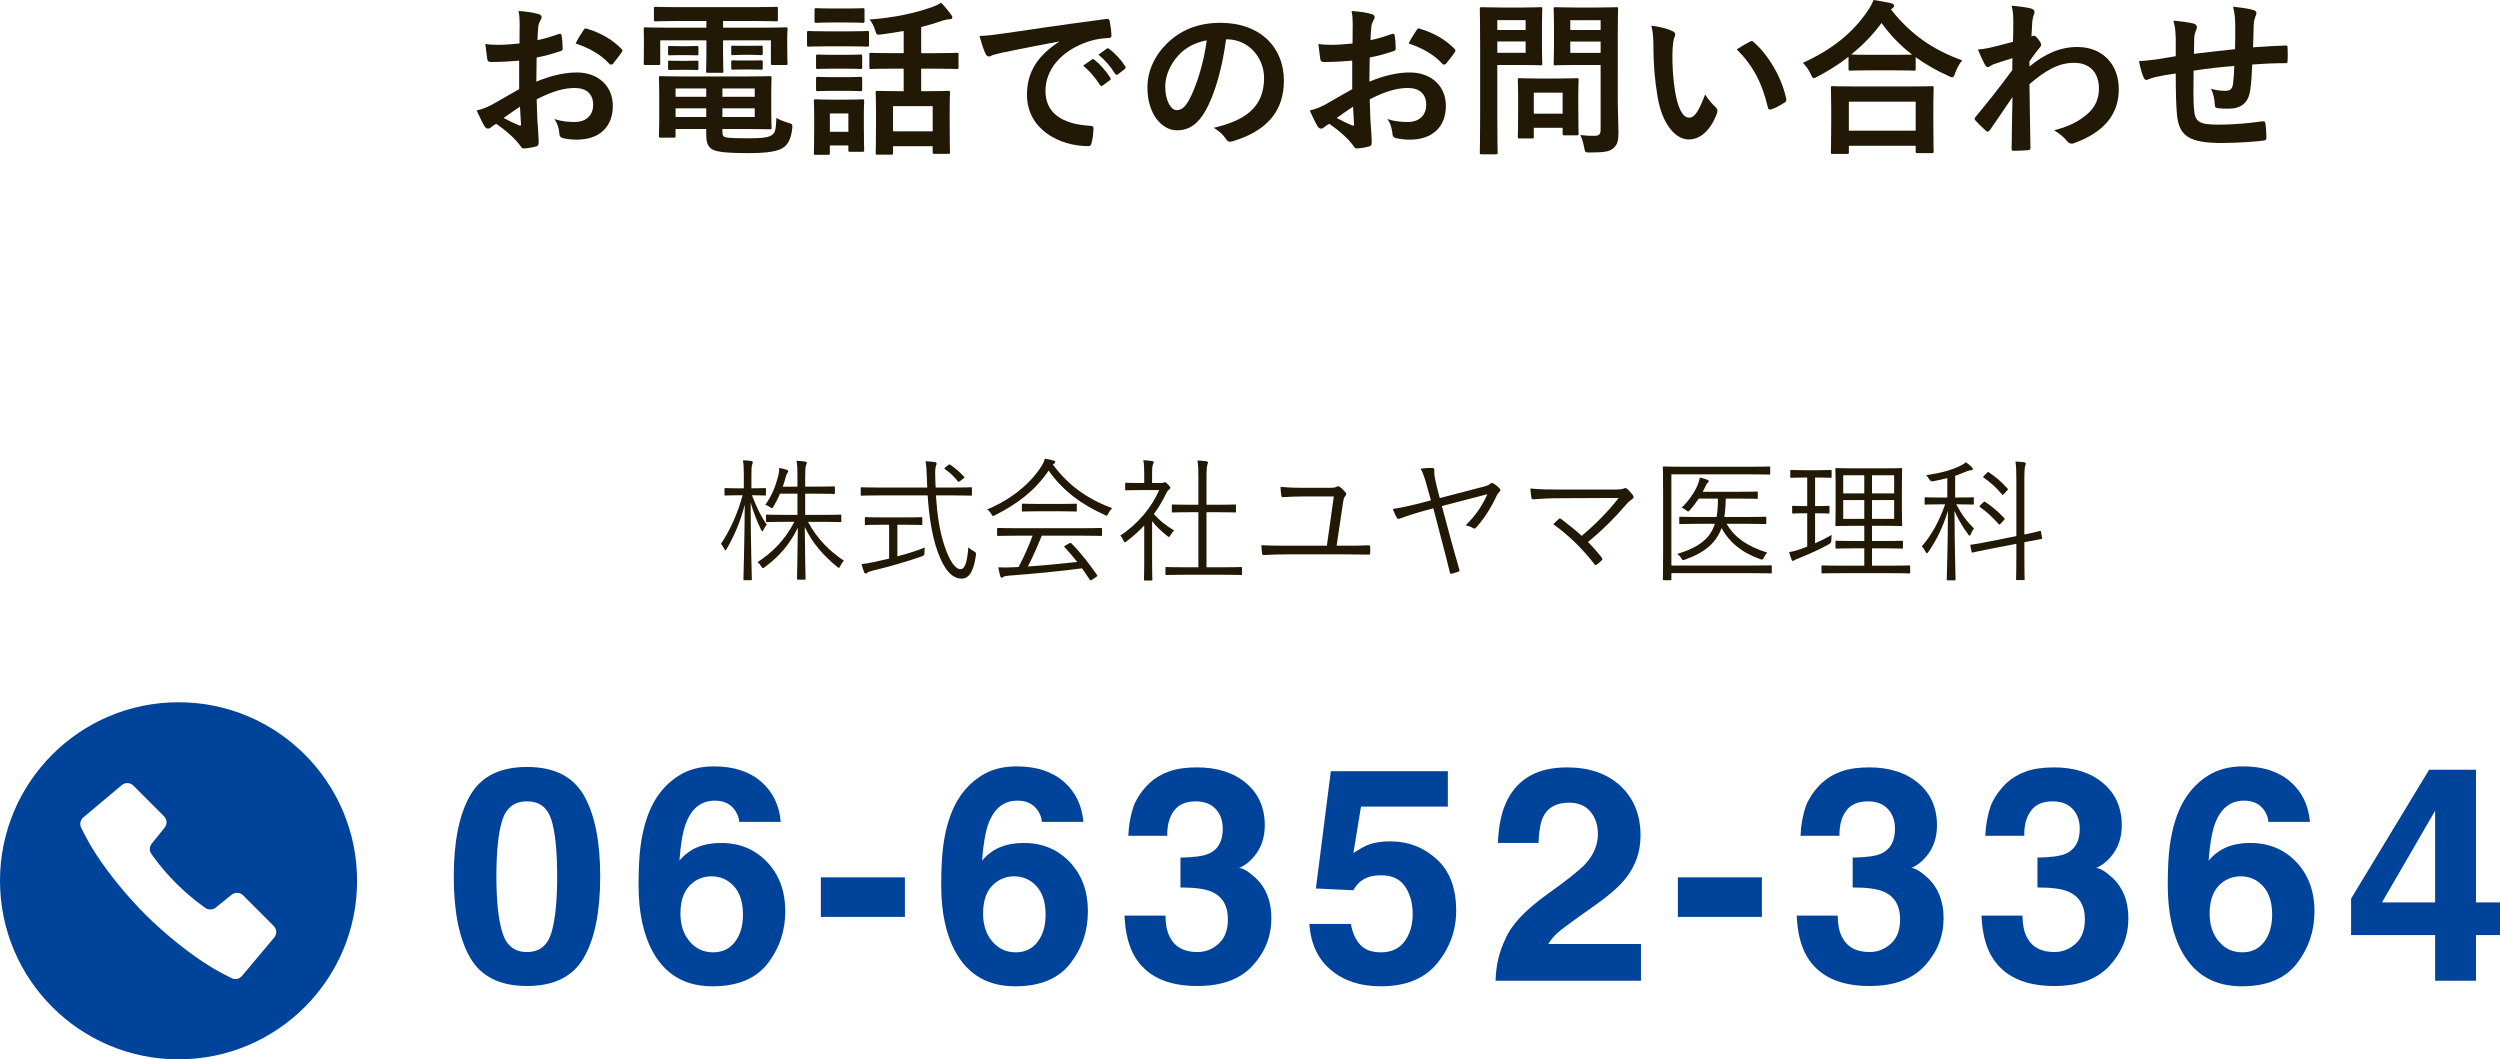 <?xml version="1.0" encoding="UTF-8"?>
<svg id="_レイヤー_1" data-name="レイヤー 1" xmlns="http://www.w3.org/2000/svg" width="300.102" height="127.163" viewBox="0 0 300.102 127.163">
  <defs>
    <style>
      .cls-1 {
        fill: #00439a;
      }

      .cls-2 {
        fill: #211906;
      }
    </style>
  </defs>
  <g>
    <path class="cls-2" d="M62.318,7.281c-1,.08-2.02,.16-3.36,.16-.34,0-.44-.12-.48-.42-.06-.38-.14-1.04-.22-1.74,.521,.08,1.04,.1,1.561,.1,.84,0,1.7-.08,2.54-.16,0-.66,.021-1.42,.021-2.28,0-.521-.021-1.101-.14-1.62,1,.06,1.84,.2,2.38,.359,.24,.061,.4,.2,.4,.381,0,.08-.04,.18-.12,.319-.14,.261-.24,.521-.28,.78-.06,.521-.08,1.021-.1,1.66,.88-.18,1.7-.439,2.561-.739,.18-.061,.32-.021,.34,.18,.08,.5,.12,1.04,.12,1.561,0,.2-.061,.26-.26,.319-1.32,.421-1.661,.521-2.861,.761-.02,.96-.02,1.94-.04,2.9,1.881-.8,3.642-1.12,4.922-1.101,2.48,.021,4.261,1.601,4.261,4.001,0,2.561-1.641,4.062-4.341,4.062-.58,0-1.221-.08-1.641-.181-.32-.08-.44-.279-.44-.6-.04-.44-.18-1.12-.6-1.7,.96,.319,1.76,.359,2.5,.359,1.12,0,2.161-.64,2.161-2.061,0-1.3-.801-2.02-2.201-2.02-1.14,0-2.521,.3-4.581,1.359,.021,.841,.04,1.521,.08,2.401,.061,.88,.16,2.14,.16,2.601,0,.279,.04,.58-.3,.66-.44,.119-1.08,.22-1.48,.239-.22,.021-.3-.14-.48-.399-.54-.74-1.58-1.701-2.84-2.561-.221,.12-.46,.279-.641,.439-.1,.101-.24,.141-.34,.141-.16,0-.32-.12-.44-.32-.22-.36-.62-1.2-.92-1.86,.521-.12,1.181-.34,1.841-.7,.859-.48,1.8-1.021,3.26-1.86v-3.421Zm-1.86,6.882c.561,.3,1.24,.64,1.881,.899,.16,.04,.22,.021,.2-.159-.04-.521-.08-1.44-.12-2.101-.561,.38-1.24,.84-1.961,1.36Zm9.562-10.503c.14-.22,.2-.279,.34-.239,1.841,.54,3.201,1.38,4.241,2.44,.08,.08,.12,.14,.12,.2,0,.06-.04,.119-.08,.199-.26,.4-.78,1.021-1.08,1.421-.061,.08-.341,.1-.4,0-1.061-1.181-2.461-1.921-4.061-2.461,.26-.54,.58-1.06,.92-1.561Z"/>
    <path class="cls-2" d="M81.458,2.521c-1.94,0-2.601,.04-2.721,.04-.221,0-.24-.021-.24-.221V1.04c0-.2,.02-.22,.24-.22,.12,0,.78,.04,2.721,.04h8.962c1.96,0,2.62-.04,2.74-.04,.2,0,.22,.02,.22,.22v1.3c0,.2-.02,.221-.22,.221-.12,0-.78-.04-2.74-.04h-3.621v.8h4.901c1.84,0,2.48-.04,2.62-.04,.2,0,.22,.021,.22,.221,0,.119-.04,.479-.04,1v1.04c0,1.601,.04,1.92,.04,2.04,0,.2-.02,.221-.22,.221h-1.561c-.2,0-.22-.021-.22-.221v-2.74h-5.741v1.7c0,1.32,.04,1.881,.04,2.001,0,.18-.021,.199-.22,.199h-1.641c-.2,0-.22-.02-.22-.199,0-.12,.04-.721,.04-2.001v-1.7h-5.542v2.74c0,.2-.02,.221-.22,.221h-1.561c-.18,0-.2-.021-.2-.221,0-.14,.021-.439,.021-2.04v-.88c0-.681-.021-1.041-.021-1.16,0-.2,.021-.221,.2-.221,.141,0,.78,.04,2.621,.04h4.701v-.8h-3.341Zm7.802,6.661c2.02,0,3-.04,3.141-.04,.199,0,.22,.021,.22,.24,0,.12-.04,.521-.04,1.82v2.28c0,1.16,.04,1.7,.04,1.82,0,.2-.021,.221-.22,.221-.141,0-1.121-.04-3.141-.04h-2.541v.3c0,.54,.12,.62,.38,.7,.521,.1,1.36,.12,2.661,.12,1.74,0,2.54-.101,2.94-.42,.32-.261,.44-.48,.5-2.021,.36,.2,.9,.439,1.42,.58,.521,.14,.521,.16,.48,.7-.16,1.3-.521,1.92-1.141,2.32-.64,.4-1.76,.62-4.16,.62-1.94,0-3.301-.08-4.001-.32-.62-.22-1.021-.64-1.021-1.84v-.74h-3.681v.82c0,.199-.021,.22-.22,.22h-1.581c-.18,0-.199-.021-.199-.22,0-.141,.039-.62,.039-1.841v-3.221c0-1.2-.039-1.74-.039-1.86,0-.22,.02-.24,.199-.24,.141,0,1.101,.04,3.001,.04h6.962Zm-6.762-3.641c.8,0,1-.021,1.12-.021,.2,0,.22,.021,.22,.181v.8c0,.12-.02,.141-.22,.141-.12,0-.32-.021-1.12-.021h-.96c-.801,0-1.001,.021-1.121,.021-.199,0-.22-.021-.22-.16v-.801c0-.14,.021-.16,.22-.16,.12,0,.32,.021,1.121,.021h.96Zm0,1.761c.8,0,1-.021,1.12-.021,.2,0,.22,.021,.22,.18v.761c0,.16-.02,.18-.22,.18-.12,0-.32-.02-1.12-.02h-.96c-.801,0-1.001,.02-1.121,.02-.199,0-.22-.02-.22-.18v-.78c0-.14,.021-.16,.22-.16,.12,0,.32,.021,1.121,.021h.96Zm2.28,4.32v-1h-3.681v1h3.681Zm0,2.421v-1.04h-3.681v1.04h3.681Zm1.94-3.421v1h3.881v-1h-3.881Zm3.881,2.381h-3.881v1.04h3.881v-1.04Zm-.44-7.502c.86,0,1.061-.021,1.181-.021,.2,0,.22,.021,.22,.181v.78c0,.16-.02,.18-.22,.18-.12,0-.32-.04-1.181-.04h-.979c-.86,0-1.061,.04-1.181,.04-.2,0-.22-.02-.22-.2v-.78c0-.14,.02-.16,.22-.16,.12,0,.32,.021,1.181,.021h.979Zm0,1.761c.86,0,1.061-.021,1.181-.021,.2,0,.22,.021,.22,.18v.78c0,.141-.02,.16-.22,.16-.12,0-.32-.02-1.181-.02h-.979c-.86,0-1.061,.02-1.181,.02-.2,0-.22-.02-.22-.16v-.8c0-.14,.02-.16,.22-.16,.12,0,.32,.021,1.181,.021h.979Z"/>
    <path class="cls-2" d="M101.958,3.761c1.521,0,2.021-.04,2.141-.04,.199,0,.22,.02,.22,.22v1.421c0,.22-.021,.239-.22,.239-.12,0-.62-.04-2.141-.04h-2.741c-1.52,0-2.021,.04-2.14,.04-.181,0-.2-.02-.2-.239v-1.421c0-.2,.02-.22,.2-.22,.119,0,.62,.04,2.14,.04h2.741Zm1.74,11.362c0,2.32,.04,2.761,.04,2.881,0,.2-.021,.22-.22,.22h-1.461c-.2,0-.22-.02-.22-.22v-.54h-2.221v.92c0,.18-.02,.2-.22,.2h-1.461c-.22,0-.239-.021-.239-.2,0-.14,.04-.601,.04-3.021v-1.341c0-1.26-.04-1.74-.04-1.88,0-.2,.02-.221,.239-.221,.12,0,.54,.04,1.82,.04h1.921c1.3,0,1.7-.04,1.841-.04,.199,0,.22,.021,.22,.221,0,.12-.04,.6-.04,1.54v1.44Zm-1.961-14.104c1.28,0,1.681-.039,1.801-.039,.22,0,.24,.02,.24,.22v1.32c0,.2-.021,.22-.24,.22-.12,0-.521-.04-1.801-.04h-1.92c-1.301,0-1.7,.04-1.82,.04-.2,0-.22-.02-.22-.22V1.2c0-.2,.02-.22,.22-.22,.12,0,.52,.039,1.82,.039h1.92Zm-.159,5.562c1.22,0,1.56-.04,1.68-.04,.221,0,.24,.021,.24,.22v1.301c0,.2-.02,.22-.24,.22-.12,0-.46-.04-1.68-.04h-1.701c-1.22,0-1.58,.04-1.7,.04-.2,0-.22-.02-.22-.22v-1.301c0-.199,.02-.22,.22-.22,.12,0,.48,.04,1.7,.04h1.701Zm0,2.681c1.22,0,1.56-.04,1.68-.04,.221,0,.24,.021,.24,.22v1.28c0,.2-.02,.221-.24,.221-.12,0-.46-.04-1.68-.04h-1.701c-1.22,0-1.58,.04-1.7,.04-.2,0-.22-.021-.22-.221v-1.28c0-.199,.02-.22,.22-.22,.12,0,.48,.04,1.7,.04h1.701Zm-1.961,4.361v2.2h2.221v-2.2h-2.221Zm7.562-5.382c-1.86,0-2.48,.04-2.601,.04-.2,0-.22-.02-.22-.22v-1.521c0-.18,.02-.2,.22-.2,.12,0,.74,.04,2.601,.04h1.301V3.721c-.9,.16-1.82,.3-2.761,.42-.48,.06-.48,.04-.641-.44-.18-.6-.439-1.06-.7-1.36,2.881-.199,5.562-.779,7.582-1.52,.4-.141,.72-.301,1.021-.5,.439,.46,.899,1.02,1.2,1.439,.1,.141,.14,.221,.14,.341,0,.14-.12,.22-.4,.22-.199,0-.52,.08-.779,.16-.801,.28-1.661,.54-2.561,.76v3.141h1.64c1.86,0,2.501-.04,2.621-.04,.2,0,.22,.021,.22,.2v1.521c0,.2-.02,.22-.22,.22-.12,0-.761-.04-2.621-.04h-1.64v2.701h.84c1.681,0,2.28-.04,2.4-.04,.2,0,.22,.02,.22,.22,0,.12-.04,.681-.04,1.961v1.8c0,2.74,.04,3.261,.04,3.381,0,.18-.02,.2-.22,.2h-1.641c-.2,0-.22-.021-.22-.2v-.72h-4.761v.819c0,.181-.021,.2-.221,.2h-1.64c-.2,0-.221-.02-.221-.2,0-.14,.04-.66,.04-3.42v-1.561c0-1.58-.04-2.141-.04-2.261,0-.2,.021-.22,.221-.22,.14,0,.72,.04,2.4,.04h.74v-2.701h-1.301Zm.021,7.521h4.761v-3.021h-4.761v3.021Z"/>
    <path class="cls-2" d="M127.12,4.98c-2.44,.461-4.581,.881-6.722,1.32-.76,.181-.96,.221-1.261,.32-.14,.061-.279,.16-.439,.16-.141,0-.3-.12-.38-.3-.261-.54-.48-1.24-.74-2.161,1.02-.04,1.62-.12,3.181-.34,2.46-.36,6.861-1.021,12.022-1.7,.3-.04,.399,.08,.42,.22,.1,.46,.2,1.2,.22,1.761,0,.24-.12,.3-.38,.3-.94,.061-1.58,.16-2.44,.44-3.4,1.16-5.102,3.501-5.102,5.901,0,2.58,1.841,3.98,5.321,4.2,.32,0,.44,.08,.44,.301,0,.52-.08,1.22-.22,1.72-.061,.301-.141,.421-.381,.421-3.521,0-7.381-2.021-7.381-6.182,0-2.841,1.42-4.761,3.841-6.342v-.04Zm3.961,2.161c.1-.08,.18-.061,.3,.04,.62,.479,1.34,1.28,1.9,2.14,.08,.12,.08,.221-.061,.32l-.84,.62c-.14,.101-.24,.08-.34-.06-.601-.92-1.24-1.681-2.021-2.32l1.061-.74Zm1.78-1.301c.12-.08,.18-.06,.3,.04,.74,.561,1.46,1.36,1.9,2.061,.08,.12,.1,.24-.06,.36l-.801,.62c-.16,.12-.26,.06-.34-.061-.54-.859-1.181-1.62-2-2.3l1-.721Z"/>
    <path class="cls-2" d="M147.179,4.721c-.46,3.4-1.3,6.521-2.5,8.622-.86,1.5-1.9,2.301-3.401,2.301-1.76,0-3.54-1.881-3.54-5.142,0-1.92,.819-3.761,2.26-5.201,1.681-1.681,3.801-2.561,6.502-2.561,4.801,0,7.621,2.961,7.621,6.941,0,3.721-2.101,6.062-6.161,7.282-.42,.119-.6,.039-.86-.36-.22-.34-.64-.801-1.4-1.261,3.381-.8,6.042-2.2,6.042-5.981,0-2.38-1.801-4.641-4.481-4.641h-.08Zm-5.741,1.94c-.96,1.08-1.561,2.421-1.561,3.701,0,1.84,.74,2.86,1.36,2.86,.521,0,.961-.26,1.501-1.221,.88-1.62,1.78-4.501,2.12-7.161-1.4,.28-2.521,.84-3.421,1.82Z"/>
    <path class="cls-2" d="M162.318,7.281c-1,.08-2.02,.16-3.36,.16-.34,0-.44-.12-.48-.42-.06-.38-.14-1.04-.22-1.74,.521,.08,1.04,.1,1.561,.1,.84,0,1.7-.08,2.54-.16,0-.66,.021-1.42,.021-2.28,0-.521-.021-1.101-.14-1.62,1,.06,1.84,.2,2.38,.359,.24,.061,.4,.2,.4,.381,0,.08-.04,.18-.12,.319-.14,.261-.24,.521-.28,.78-.06,.521-.08,1.021-.1,1.66,.88-.18,1.7-.439,2.561-.739,.18-.061,.32-.021,.34,.18,.08,.5,.12,1.04,.12,1.561,0,.2-.061,.26-.26,.319-1.32,.421-1.661,.521-2.861,.761-.02,.96-.02,1.94-.04,2.9,1.881-.8,3.642-1.12,4.922-1.101,2.48,.021,4.261,1.601,4.261,4.001,0,2.561-1.641,4.062-4.341,4.062-.58,0-1.221-.08-1.641-.181-.32-.08-.44-.279-.44-.6-.04-.44-.18-1.12-.6-1.7,.96,.319,1.76,.359,2.5,.359,1.12,0,2.161-.64,2.161-2.061,0-1.3-.801-2.02-2.201-2.02-1.14,0-2.521,.3-4.581,1.359,.021,.841,.04,1.521,.08,2.401,.061,.88,.16,2.14,.16,2.601,0,.279,.04,.58-.3,.66-.44,.119-1.08,.22-1.48,.239-.22,.021-.3-.14-.48-.399-.54-.74-1.58-1.701-2.84-2.561-.221,.12-.46,.279-.641,.439-.1,.101-.24,.141-.34,.141-.16,0-.32-.12-.44-.32-.22-.36-.62-1.2-.92-1.86,.521-.12,1.181-.34,1.841-.7,.859-.48,1.8-1.021,3.26-1.86v-3.421Zm-1.86,6.882c.561,.3,1.24,.64,1.881,.899,.16,.04,.22,.021,.2-.159-.04-.521-.08-1.44-.12-2.101-.561,.38-1.24,.84-1.961,1.36Zm9.562-10.503c.14-.22,.2-.279,.34-.239,1.841,.54,3.201,1.38,4.241,2.44,.08,.08,.12,.14,.12,.2,0,.06-.04,.119-.08,.199-.26,.4-.78,1.021-1.08,1.421-.061,.08-.341,.1-.4,0-1.061-1.181-2.461-1.921-4.061-2.461,.26-.54,.58-1.06,.92-1.561Z"/>
    <path class="cls-2" d="M182.938,.9c1.301,0,1.881-.04,2.001-.04,.18,0,.2,.02,.2,.22,0,.12-.04,.72-.04,1.98v2.601c0,1.24,.04,1.84,.04,1.96,0,.2-.021,.221-.2,.221-.12,0-.7-.04-2.001-.04h-3.2v6.241c0,2.761,.04,4.121,.04,4.261,0,.2-.021,.22-.22,.22h-1.701c-.199,0-.22-.02-.22-.22,0-.14,.04-1.5,.04-4.261V5.381c0-2.761-.04-4.161-.04-4.301,0-.2,.021-.22,.22-.22,.141,0,.881,.04,2.341,.04h2.74Zm-3.2,1.52v1.181h3.4v-1.181h-3.4Zm3.4,2.561h-3.4v1.36h3.4v-1.36Zm-.72,11.643c-.2,0-.22,0-.22-.2,0-.119,.04-.62,.04-3.261v-1.439c0-1.461-.04-1.98-.04-2.121,0-.2,.02-.22,.22-.22,.14,0,.62,.04,2.12,.04h2.621c1.5,0,1.98-.04,2.12-.04,.2,0,.22,.02,.22,.22,0,.12-.04,.641-.04,1.74v1.541c0,2.521,.04,3,.04,3.12,0,.221-.02,.24-.22,.24h-1.46c-.221,0-.24-.02-.24-.24v-.66h-3.461v1.08c0,.2-.02,.2-.24,.2h-1.46Zm1.7-2.98h3.461v-2.521h-3.461v2.521Zm10.082-1.7c0,1.4,.08,3.001,.08,3.98,0,.961-.12,1.421-.58,1.841-.44,.4-1,.54-2.78,.54-.641,0-.641,.02-.761-.62-.1-.58-.26-1.061-.46-1.48,.601,.08,1.101,.101,1.62,.101,.66,0,.82-.181,.82-.78V7.802h-3.2c-1.561,0-2.081,.04-2.2,.04-.221,0-.24-.021-.24-.221,0-.14,.04-.6,.04-1.8V2.9c0-1.2-.04-1.681-.04-1.82,0-.2,.02-.22,.24-.22,.119,0,.64,.04,2.2,.04h2.881c1.54,0,2.08-.04,2.2-.04,.2,0,.22,.02,.22,.22,0,.12-.04,.96-.04,2.66V11.942Zm-5.701-9.522v1.181h3.641v-1.181h-3.641Zm3.641,3.921v-1.36h-3.641v1.36h3.641Z"/>
    <path class="cls-2" d="M200.778,3.74c.181,.08,.32,.221,.32,.36,0,.12-.061,.32-.16,.561-.08,.239-.18,1.1-.18,1.96,0,1.28,.04,2.721,.359,4.562,.28,1.58,.801,2.94,1.641,2.94,.641,0,1.141-.7,1.921-2.781,.439,.7,.88,1.16,1.28,1.541,.239,.22,.239,.46,.14,.74-.76,2.04-2,3.12-3.4,3.12-1.561,0-3.201-1.84-3.741-5.221-.32-1.9-.48-3.981-.48-5.821,0-1.101-.039-1.7-.239-2.621,.96,.12,1.94,.36,2.54,.66Zm9.282,1.261c.08-.04,.16-.08,.22-.08,.08,0,.141,.04,.221,.12,1.82,1.58,3.42,4.341,3.921,6.841,.06,.261-.061,.341-.221,.44-.52,.34-1.021,.62-1.561,.801-.239,.079-.38,.02-.42-.221-.68-2.86-1.7-4.94-3.74-6.981,.76-.479,1.26-.76,1.58-.92Z"/>
    <path class="cls-2" d="M221.898,6.821c-1.16,.9-2.4,1.681-3.7,2.36-.24,.12-.36,.2-.46,.2-.141,0-.221-.14-.381-.5-.26-.54-.58-.98-.939-1.341,3.681-1.66,6.061-3.74,7.701-6.121,.36-.52,.58-.9,.78-1.42,.78,.12,1.521,.24,2.101,.38,.24,.08,.36,.14,.36,.32,0,.1-.04,.2-.2,.3-.061,.04-.12,.08-.16,.14,2.38,3.041,5.161,4.901,8.542,6.102-.341,.42-.641,.96-.841,1.521-.12,.38-.2,.521-.359,.521-.101,0-.261-.061-.48-.181-1.42-.64-2.721-1.38-3.9-2.24v1.4c0,.2-.021,.22-.221,.22-.12,0-.66-.04-2.261-.04h-3.101c-1.6,0-2.12,.04-2.26,.04-.2,0-.221-.02-.221-.22v-1.44Zm-1.9,11.662c-.2,0-.22-.02-.22-.22,0-.12,.04-.66,.04-3.561v-1.721c0-1.721-.04-2.301-.04-2.42,0-.2,.02-.221,.22-.221,.12,0,.82,.04,2.741,.04h6.401c1.92,0,2.62-.04,2.74-.04,.22,0,.24,.021,.24,.221,0,.119-.04,.699-.04,2.12v1.96c0,2.881,.04,3.421,.04,3.521,0,.199-.021,.22-.24,.22h-1.7c-.2,0-.22-.021-.22-.22v-.66h-8.022v.76c0,.2-.02,.22-.24,.22h-1.7Zm1.94-2.8h8.022v-3.481h-8.022v3.481Zm5.541-9.103c1.181,0,1.781-.02,2.061-.02-1.44-1.101-2.66-2.381-3.681-3.801-1.04,1.439-2.28,2.681-3.641,3.78,.24,.021,.8,.04,2.16,.04h3.101Z"/>
    <path class="cls-2" d="M243.619,7.981c1.801-1.48,3.641-2.341,5.741-2.341,3.021,0,4.981,2.061,4.981,5.081,0,3.081-1.881,5.201-5.321,6.441-.12,.061-.24,.08-.34,.08-.2,0-.381-.1-.521-.279-.42-.501-.88-.9-1.58-1.32,1.94-.521,2.96-1.081,4.021-1.98,.92-.82,1.36-1.82,1.36-3.021,0-1.88-1.061-3.101-2.98-3.101-1.841,0-3.401,.881-5.361,2.561,.02,2.561,.08,4.981,.12,7.682,0,.16-.101,.24-.26,.24-.221,.021-1.121,.08-1.781,.08-.18,0-.239-.08-.22-.28,.021-2.04,.061-4.141,.101-6.181-.961,1.44-1.961,2.9-2.701,3.961-.1,.119-.18,.199-.28,.199-.06,0-.14-.04-.22-.119-.46-.4-.84-.78-1.22-1.201-.08-.06-.12-.14-.12-.22s.04-.16,.12-.24c1.76-2.141,2.9-3.561,4.4-5.621,0-.5,0-1.04,.021-1.42-.58,.18-1.521,.46-2.281,.74-.34,.14-.54,.34-.66,.34-.14,0-.279-.12-.399-.36-.24-.46-.54-1.08-.801-1.76,.48-.04,.78-.08,1.36-.2,.521-.12,1.301-.3,2.841-.721,.04-.859,.04-1.74,.04-2.601,0-.5-.04-1.08-.2-1.74,1.16,.12,1.82,.2,2.32,.34,.421,.12,.5,.341,.36,.7-.1,.24-.16,.54-.2,.86-.02,.48-.06,.94-.1,1.801,.06-.021,.1-.04,.16-.061,.04-.02,.1-.04,.14-.04,.14,0,.36,.2,.54,.461,.24,.319,.32,.479,.32,.62,0,.14-.04,.22-.34,.56-.28,.36-.58,.74-1.061,1.44v.62Z"/>
    <path class="cls-2" d="M261.178,4.601c-.04-1.021-.08-1.34-.28-2.12,1,.08,1.9,.22,2.4,.34,.221,.04,.42,.24,.42,.42,0,.141-.06,.28-.12,.42-.119,.301-.18,.561-.199,.881-.021,.479-.021,1.24-.04,1.92,1.38-.18,3.5-.399,4.94-.56,.021-1.001,.021-2.081,.021-2.821,0-.76-.061-1.52-.261-2.28,1.221,.141,1.921,.24,2.421,.4,.28,.08,.38,.18,.38,.38,0,.16-.08,.32-.12,.4-.1,.319-.18,.56-.199,.9-.04,1.08-.061,1.86-.08,2.8,1.62-.12,2.82-.18,3.9-.22,.16,0,.24,.02,.24,.2,.02,.54,.04,1.1,0,1.641,0,.26-.04,.279-.26,.279-1.32,0-2.661,.061-3.981,.16-.06,1.32-.12,2.301-.24,3.081-.22,1.561-1.12,2.221-2.62,2.221-.36,0-.82,0-1.24-.061-.32-.02-.4-.16-.4-.52-.04-.66-.16-1.161-.439-1.801,.66,.18,1.2,.24,1.7,.24,.54,0,.84-.16,.939-.86,.08-.62,.12-1.341,.141-2.12-1.601,.119-3.341,.319-4.881,.56-.021,2.181-.04,3.381,.04,4.521,.12,1.64,.56,1.96,3,1.96,1.78,0,3.701-.18,5.182-.4,.3-.02,.36,.021,.399,.261,.08,.42,.12,1.3,.12,1.68,0,.24-.08,.341-.26,.36-.92,.14-3.4,.3-5.021,.3-4.041,0-5.222-.84-5.462-3.46-.1-1.081-.14-2.761-.14-4.882-1.021,.141-1.66,.261-2.421,.421-.22,.06-.54,.14-.9,.3-.26,.12-.399,.04-.52-.221-.24-.5-.46-1.319-.561-2,.42,0,1.28-.08,2.141-.2,.561-.08,1.521-.26,2.261-.38v-2.141Z"/>
  </g>
  <g>
    <path class="cls-2" d="M90.267,59.454c.576,1.505,1.12,2.593,1.776,3.537-.128,.145-.288,.385-.4,.608-.063,.128-.096,.192-.144,.192-.032,0-.08-.08-.145-.208-.448-.913-.88-2.018-1.248-3.25,.016,4.962,.144,8.964,.144,9.188,0,.111-.016,.128-.128,.128h-.752c-.112,0-.128-.017-.128-.128,0-.225,.128-4.242,.16-8.948-.497,2.001-1.281,3.777-2.161,5.314-.064,.112-.112,.176-.16,.176-.032,0-.08-.063-.145-.191-.128-.225-.256-.448-.399-.577,1.12-1.681,1.984-3.585,2.608-5.842h-.544c-1.104,0-1.425,.032-1.505,.032-.111,0-.128-.017-.128-.128v-.625c0-.128,.017-.144,.128-.144,.08,0,.4,.032,1.505,.032h.688v-1.473c0-.929-.017-1.409-.112-1.889,.4,.016,.672,.031,1.009,.08,.111,.016,.176,.079,.176,.144,0,.112-.032,.192-.08,.304-.064,.177-.08,.448-.08,1.345v1.489h.096c1.121,0,1.425-.032,1.521-.032,.111,0,.128,.016,.128,.144v.625c0,.111-.017,.128-.128,.128-.097,0-.4-.032-1.521-.032h-.031Zm6.723,3.186c1.136,2.08,2.561,3.489,4.321,4.674-.176,.16-.304,.352-.448,.64-.063,.145-.112,.208-.176,.208-.048,0-.112-.048-.225-.144-1.536-1.265-2.896-2.722-3.857-4.754,.017,3.025,.097,5.938,.097,6.194,0,.112-.017,.128-.128,.128h-.769c-.112,0-.128-.016-.128-.128,0-.256,.063-3.121,.096-6.099-1.072,2.146-2.272,3.441-3.97,4.722-.112,.08-.176,.112-.224,.112-.064,0-.097-.063-.192-.191-.145-.225-.288-.4-.448-.528,1.648-1.073,3.186-2.481,4.418-4.834h-1.089c-1.584,0-2.112,.031-2.192,.031-.112,0-.128-.016-.128-.144v-.641c0-.096,.016-.111,.128-.111,.08,0,.608,.031,2.192,.031h1.457v-2.545h-2.097c-.208,.513-.48,1.024-.769,1.521-.08,.145-.128,.225-.192,.225-.063,0-.128-.048-.24-.128-.176-.128-.352-.225-.56-.272,.816-1.152,1.248-2.289,1.568-3.537,.032-.177,.112-.513,.096-.896,.337,.063,.656,.128,.913,.224,.096,.032,.176,.097,.176,.177s-.032,.128-.112,.224-.112,.208-.192,.48c-.096,.352-.208,.736-.352,1.137h1.761v-1.057c0-1.089,0-1.393-.112-2.049,.4,.016,.721,.048,1.024,.096,.128,.016,.208,.064,.208,.128,0,.128-.063,.208-.096,.32-.064,.192-.097,.48-.097,1.488v1.073h1.489c1.408,0,1.856-.032,1.952-.032,.112,0,.129,.016,.129,.128v.656c0,.112-.017,.128-.129,.128-.096,0-.544-.032-1.952-.032h-1.489v2.545h2.018c1.584,0,2.112-.031,2.192-.031,.112,0,.128,.016,.128,.111v.641c0,.128-.016,.144-.128,.144-.08,0-.608-.031-2.192-.031h-1.681Z"/>
    <path class="cls-2" d="M112.349,59.47c.145,2.193,.416,4.29,1.072,6.179,.513,1.505,1.185,2.673,1.889,2.673,.576,0,.816-1.088,.929-2.625,.16,.16,.416,.336,.608,.448,.304,.176,.336,.192,.304,.496-.256,1.905-.816,2.817-1.713,2.817-1.104,0-2.064-.96-2.881-3.233-.704-1.953-1.04-4.338-1.2-6.755h-5.763c-1.553,0-2.064,.032-2.145,.032-.112,0-.128-.016-.128-.128v-.752c0-.112,.016-.129,.128-.129,.08,0,.592,.032,2.145,.032h5.715c-.032-.4-.032-.784-.048-1.185-.032-1.024-.064-1.393-.16-1.969,.479,.017,.8,.048,1.12,.097,.112,.016,.208,.096,.208,.176,0,.112-.048,.192-.08,.304-.063,.177-.112,.465-.08,1.345,0,.416,.032,.832,.048,1.232h2.081c1.537,0,2.064-.032,2.145-.032,.112,0,.129,.017,.129,.129v.752c0,.112-.017,.128-.129,.128-.08,0-.607-.032-2.145-.032h-2.049Zm-4.626,7.315c1.152-.305,2.337-.673,3.298-1.057-.032,.192-.049,.416-.049,.608,0,.32-.016,.336-.319,.448-1.585,.576-4.226,1.328-5.891,1.713-.384,.096-.513,.16-.624,.239-.08,.049-.16,.112-.24,.112-.064,0-.128-.063-.176-.176-.097-.24-.209-.624-.305-.961,.433-.031,.881-.111,1.473-.239l1.841-.417v-4.065h-.849c-1.408,0-1.856,.032-1.937,.032-.112,0-.128-.016-.128-.128v-.673c0-.128,.016-.144,.128-.144,.08,0,.528,.032,1.937,.032h2.785c1.393,0,1.841-.032,1.921-.032,.112,0,.128,.016,.128,.144v.673c0,.112-.016,.128-.128,.128-.08,0-.528-.032-1.921-.032h-.944v3.794Zm6.066-10.933c.145-.128,.192-.128,.305-.048,.607,.416,1.072,.816,1.616,1.393,.064,.08,.08,.128-.096,.271l-.336,.257c-.192,.144-.225,.144-.32,.032-.433-.561-.944-1.041-1.521-1.441-.097-.063-.097-.111,.063-.24l.288-.224Z"/>
    <path class="cls-2" d="M133.04,61.646c-.097,.177-.129,.257-.209,.257-.048,0-.111-.032-.224-.097-2.785-1.232-5.058-2.929-6.723-5.313-1.665,2.433-3.81,4.033-6.435,5.346-.112,.064-.192,.096-.24,.096-.08,0-.112-.063-.208-.239-.128-.208-.272-.385-.496-.545,2.897-1.2,5.202-3.121,6.515-5.186,.224-.385,.32-.576,.416-.896,.368,.048,.704,.112,1.009,.208,.159,.048,.224,.096,.224,.192,0,.063-.016,.128-.112,.176-.08,.032-.128,.08-.176,.112,1.921,2.577,4.162,4.129,7.123,5.25-.208,.208-.336,.384-.464,.64Zm-.753,2.562c0,.112-.016,.128-.128,.128-.096,0-.608-.032-2.209-.032h-4.897c-.48,1.201-1.024,2.449-1.665,3.698,1.921-.129,4.082-.337,5.923-.545-.465-.592-.961-1.168-1.505-1.761-.097-.096-.064-.144,.096-.224l.464-.256c.129-.064,.177-.064,.24,0,1.169,1.184,2.146,2.465,3.073,3.793,.064,.08,.064,.145-.08,.24l-.496,.336c-.08,.048-.144,.08-.176,.08-.048,0-.08-.032-.128-.096-.305-.465-.593-.912-.912-1.345-2.817,.368-6.019,.672-8.82,.88-.319,.032-.528,.064-.608,.145-.063,.064-.128,.096-.208,.096-.096,0-.144-.08-.176-.176-.096-.32-.176-.704-.24-1.072,.496,.032,1.041,.032,1.745,0,.224,0,.448-.017,.688-.032,.688-1.297,1.248-2.561,1.681-3.762h-1.921c-1.585,0-2.113,.032-2.193,.032-.128,0-.144-.016-.144-.128v-.704c0-.112,.016-.128,.144-.128,.08,0,.608,.031,2.193,.031h7.923c1.601,0,2.113-.031,2.209-.031,.112,0,.128,.016,.128,.128v.704Zm-3.025-2.93c0,.112-.016,.129-.128,.129-.08,0-.528-.032-1.872-.032h-2.594c-1.345,0-1.793,.032-1.872,.032-.112,0-.129-.017-.129-.129v-.688c0-.112,.017-.128,.129-.128,.079,0,.527,.031,1.872,.031h2.594c1.344,0,1.792-.031,1.872-.031,.112,0,.128,.016,.128,.128v.688Z"/>
    <path class="cls-2" d="M139.388,57.981c.16,0,.224-.016,.288-.064,.048-.016,.096-.031,.145-.031,.079,0,.191,.063,.399,.271,.192,.208,.272,.32,.272,.385,0,.08-.032,.128-.128,.208-.112,.08-.192,.144-.32,.384-.448,.929-.96,1.793-1.537,2.577,.705,.784,1.393,1.328,2.434,1.969-.16,.145-.336,.384-.448,.592-.064,.129-.112,.177-.176,.177-.049,0-.112-.032-.208-.112-.673-.544-1.312-1.137-1.81-1.776v4.994c0,1.28,.032,1.92,.032,2,0,.112-.016,.129-.128,.129h-.752c-.112,0-.128-.017-.128-.129,0-.08,.031-.72,.031-2v-4.466c-.64,.672-1.328,1.296-2.097,1.872-.112,.08-.176,.128-.24,.128-.063,0-.096-.063-.16-.208-.111-.256-.239-.464-.384-.592,2.177-1.409,3.794-3.441,4.674-5.458h-2.321c-1.184,0-1.552,.031-1.632,.031-.112,0-.128-.016-.128-.128v-.656c0-.111,.016-.128,.128-.128,.08,0,.448,.032,1.632,.032h.528v-.929c0-.88-.016-1.344-.111-1.809,.399,.017,.704,.048,1.04,.097,.128,.016,.208,.079,.208,.128,0,.128-.048,.191-.096,.304-.08,.176-.097,.448-.097,1.249v.96h1.089Zm9.7,10.916c0,.112-.017,.128-.128,.128-.08,0-.608-.031-2.193-.031h-4.529c-1.569,0-2.113,.031-2.193,.031-.128,0-.145-.016-.145-.128v-.704c0-.112,.017-.128,.145-.128,.08,0,.624,.032,2.193,.032h1.616v-6.61h-1.009c-1.473,0-1.969,.031-2.049,.031-.111,0-.128-.016-.128-.128v-.704c0-.112,.017-.128,.128-.128,.08,0,.576,.032,2.049,.032h1.009v-3.122c0-1.136,0-1.568-.112-2.192,.416,.016,.769,.048,1.072,.096,.112,.017,.192,.064,.192,.128,0,.08-.032,.16-.063,.272-.08,.24-.112,.593-.112,1.665v3.153h1.36c1.473,0,1.969-.032,2.049-.032,.112,0,.128,.016,.128,.128v.704c0,.112-.016,.128-.128,.128-.08,0-.576-.031-2.049-.031h-1.36v6.61h1.937c1.585,0,2.113-.032,2.193-.032,.111,0,.128,.016,.128,.128v.704Z"/>
    <path class="cls-2" d="M161.599,65.505c.912,0,1.712,0,2.641-.049,.192,0,.24,.049,.24,.192,.016,.225,.016,.496,0,.721,0,.176-.048,.208-.192,.208-.977-.017-1.856-.032-2.817-.032h-6.898c-.944,0-2.001,.032-2.817,.08-.176,.016-.24-.032-.256-.225-.032-.239-.08-.672-.08-.96,1.024,.064,2.177,.064,3.089,.064h4.771l.832-5.907h-3.81c-.816,0-1.504,.032-2.272,.08-.145,.017-.192-.048-.225-.224-.031-.192-.08-.673-.096-1.009,.896,.08,1.713,.112,2.641,.112h3.218c.512,0,.736-.032,.88-.128,.129-.08,.24-.08,.353,0,.256,.16,.496,.416,.704,.656,.145,.16,.128,.288,0,.432-.16,.192-.208,.337-.288,.833l-.769,5.154h1.153Z"/>
    <path class="cls-2" d="M171.355,58.573c-.304-1.104-.528-1.824-.816-2.305,.448-.08,1.057-.112,1.425-.096,.16,.016,.225,.112,.208,.336-.032,.353,.064,.944,.288,1.841l.368,1.44,4.866-1.265c.704-.176,1.008-.271,1.168-.432s.257-.145,.48-.017c.256,.145,.513,.385,.688,.576,.128,.128,.096,.272-.048,.4-.112,.112-.192,.208-.288,.385-.721,1.552-1.537,2.833-2.497,3.889-.145,.177-.256,.145-.416,.049-.177-.112-.465-.24-.849-.305,1.217-1.2,2.017-2.385,2.609-3.745l-5.459,1.425,1.121,4.161c.304,1.12,.672,2.401,.977,3.457,.048,.145,.016,.225-.145,.272-.288,.096-.496,.16-.752,.225-.145,.031-.192,.031-.24-.145-.256-1.057-.561-2.257-.864-3.394l-1.121-4.306-1.473,.4c-.864,.24-1.824,.561-2.513,.816-.192,.08-.304,.08-.416-.112-.16-.271-.32-.624-.464-1.024,1.104-.176,1.969-.368,3.073-.64l1.504-.4-.416-1.489Z"/>
    <path class="cls-2" d="M193.758,58.766c.721,0,1.024-.048,1.169-.128,.144-.08,.288-.064,.4,.048,.271,.24,.496,.48,.688,.753,.144,.208,.079,.368-.08,.479-.24,.177-.4,.256-.753,.673-1.185,1.393-2.865,3.104-4.562,4.466,.544,.544,1.152,1.232,1.648,1.872,.112,.128,.112,.208,0,.337-.176,.191-.384,.368-.592,.512-.128,.08-.177,.096-.272-.048-1.44-1.856-3.089-3.474-4.946-4.802,.192-.192,.465-.465,.641-.625,.112-.096,.16-.08,.304,0,.929,.705,1.729,1.345,2.466,2.018,1.664-1.377,3.361-3.138,4.434-4.546l-7.043,.032c-1.297,0-2.289,.063-3.169,.128-.177,.016-.225-.032-.257-.177-.048-.319-.111-.72-.128-1.12,1.057,.112,2.161,.128,3.554,.128h6.498Z"/>
    <path class="cls-2" d="M212.687,68.706c0,.111-.016,.128-.128,.128-.097,0-.641-.032-2.241-.032h-9.684v.721c0,.111-.017,.128-.145,.128h-.752c-.112,0-.128-.017-.128-.128,0-.08,.032-1.009,.032-3.266v-6.883c0-2.241-.032-3.169-.032-3.249,0-.112,.016-.128,.128-.128,.08,0,.656,.031,2.225,.031h8.212c1.584,0,2.097-.031,2.192-.031,.112,0,.128,.016,.128,.128v.72c0,.112-.016,.128-.128,.128-.096,0-.608-.031-2.192-.031h-9.54v10.948h9.684c1.601,0,2.145-.032,2.241-.032,.112,0,.128,.016,.128,.128v.721Zm-5.426-5.827c.896,1.537,2.337,2.657,4.882,3.458-.177,.176-.305,.368-.416,.608-.129,.256-.129,.271-.417,.176-2.257-.784-3.745-2.064-4.657-3.729-.608,1.681-1.873,2.897-4.37,3.777-.288,.112-.304,.097-.448-.144-.144-.24-.304-.385-.496-.528,2.705-.833,3.97-1.905,4.514-3.618h-1.904c-1.601,0-2.161,.032-2.241,.032-.112,0-.128-.016-.128-.128v-.624c0-.112,.016-.128,.128-.128,.08,0,.641,.032,2.241,.032h2.112c.112-.641,.16-1.377,.16-2.209h-2.305c-.305,.448-.641,.912-1.041,1.36-.111,.112-.159,.176-.239,.176-.049,0-.112-.048-.24-.144-.177-.145-.32-.225-.528-.305,.912-.896,1.488-1.776,1.856-2.561,.176-.433,.288-.784,.32-1.057,.353,.08,.624,.16,.912,.272,.08,.031,.16,.08,.16,.176,0,.08-.063,.144-.144,.208s-.16,.208-.305,.528l-.271,.528h4.466c1.456,0,1.937-.032,2.017-.032,.112,0,.128,.016,.128,.128v.608c0,.128-.016,.144-.128,.144-.08,0-.561-.031-2.017-.031h-1.697c-.016,.8-.063,1.536-.176,2.209h2.657c1.633,0,2.177-.032,2.257-.032,.112,0,.128,.016,.128,.128v.624c0,.112-.016,.128-.128,.128-.08,0-.624-.032-2.257-.032h-2.385Z"/>
    <path class="cls-2" d="M217.883,65.217c.704-.305,1.36-.641,2.001-1.009-.032,.176-.048,.4-.048,.608q.016,.336-.256,.496c-1.024,.576-2.386,1.2-3.569,1.664-.337,.129-.513,.209-.576,.257-.064,.048-.129,.096-.209,.096-.048,0-.111-.032-.159-.144-.112-.272-.209-.576-.289-.913,.433-.063,.896-.191,1.473-.399l.688-.257v-4.001h-.256c-1.04,0-1.345,.031-1.425,.031-.112,0-.128-.016-.128-.128v-.672c0-.112,.016-.128,.128-.128,.08,0,.385,.032,1.425,.032h.256v-3.426h-.368c-1.12,0-1.456,.032-1.553,.032-.096,0-.111-.017-.111-.128v-.688c0-.112,.016-.128,.111-.128,.097,0,.433,.031,1.553,.031h1.633c1.137,0,1.457-.031,1.537-.031,.111,0,.128,.016,.128,.128v.688c0,.111-.017,.128-.128,.128-.08,0-.4-.032-1.537-.032h-.32v3.426h.177c1.04,0,1.344-.032,1.44-.032,.111,0,.111,.016,.111,.128v.672c0,.112,0,.128-.111,.128-.097,0-.4-.031-1.44-.031h-.177v3.602Zm11.413,3.489c0,.111-.017,.128-.112,.128-.08,0-.641-.032-2.272-.032h-5.858c-1.633,0-2.193,.032-2.273,.032-.112,0-.128-.017-.128-.128v-.704c0-.112,.016-.129,.128-.129,.08,0,.641,.032,2.273,.032h2.736v-2.081h-1.232c-1.504,0-2.001,.032-2.097,.032-.112,0-.128-.016-.128-.128v-.688c0-.112,.016-.128,.128-.128,.096,0,.593,.032,2.097,.032h1.232v-1.825h-1.232c-1.488,0-2.017,.032-2.097,.032-.128,0-.144-.016-.144-.112,0-.096,.031-.544,.031-1.761v-3.232c0-1.201-.031-1.633-.031-1.729,0-.111,.016-.128,.144-.128,.08,0,.608,.032,2.097,.032h3.554c1.488,0,2.001-.032,2.097-.032,.112,0,.128,.017,.128,.128,0,.08-.031,.528-.031,1.729v3.232c0,1.217,.031,1.665,.031,1.761,0,.097-.016,.112-.128,.112-.096,0-.608-.032-2.097-.032h-1.393v1.825h1.488c1.505,0,2.001-.032,2.098-.032,.111,0,.128,.016,.128,.128v.688c0,.112-.017,.128-.128,.128-.097,0-.593-.032-2.098-.032h-1.488v2.081h2.193c1.632,0,2.192-.032,2.272-.032,.096,0,.112,.017,.112,.129v.704Zm-5.507-11.653h-2.528v2.177h2.528v-2.177Zm0,2.978h-2.528v2.257h2.528v-2.257Zm3.586-2.978h-2.657v2.177h2.657v-2.177Zm0,2.978h-2.657v2.257h2.657v-2.257Z"/>
    <path class="cls-2" d="M234.827,60.542c.673,1.249,1.249,2.018,2.129,2.897-.144,.192-.288,.433-.368,.673-.048,.128-.096,.191-.144,.191s-.112-.048-.177-.144c-.624-.864-1.12-1.633-1.648-2.817,.017,4.321,.128,7.955,.128,8.195,0,.112-.016,.128-.128,.128h-.8c-.112,0-.128-.016-.128-.128,0-.24,.128-4.002,.144-8.211-.624,1.969-1.312,3.425-2.353,4.93-.064,.096-.128,.16-.177,.16-.048,0-.096-.064-.16-.176-.111-.24-.288-.497-.447-.656,1.152-1.329,2.049-2.945,2.801-5.043h-.448c-1.377,0-1.809,.032-1.905,.032-.111,0-.111-.016-.111-.128v-.624c0-.112,0-.128,.111-.128,.097,0,.528,.032,1.905,.032h.704v-2.337c-.48,.128-1.024,.256-1.696,.384q-.32,.048-.465-.225c-.111-.191-.224-.352-.384-.496,1.889-.288,3.105-.656,4.05-1.104,.352-.176,.496-.256,.72-.464,.272,.192,.513,.384,.688,.561,.112,.111,.145,.176,.145,.271,0,.097-.08,.128-.257,.145-.191,.016-.416,.096-.688,.208-.416,.176-.784,.32-1.169,.448v2.609h.208c1.393,0,1.809-.032,1.905-.032,.111,0,.128,.016,.128,.128v.624c0,.112-.017,.128-.128,.128-.097,0-.513-.032-1.905-.032h-.08Zm10.309,4.019c.016,.096,0,.111-.112,.144l-2.017,.384v1.649c0,1.872,.032,2.688,.032,2.769,0,.112-.017,.128-.128,.128h-.769c-.112,0-.128-.016-.128-.128,0-.08,.031-.88,.031-2.753v-1.473l-3.152,.608c-1.489,.288-1.97,.416-2.081,.432-.112,.032-.128,0-.145-.111l-.144-.688c-.017-.112,0-.128,.111-.145,.112-.016,.608-.063,2.113-.368l3.297-.656v-6.754c0-1.137-.016-1.569-.111-2.193,.416,.016,.72,.032,1.04,.08,.112,.016,.208,.08,.208,.145,0,.08-.032,.159-.08,.288-.048,.144-.096,.576-.096,1.648v6.595c1.297-.256,1.744-.4,1.856-.433,.112-.016,.128,.017,.145,.128l.128,.705Zm-7.059-4.258c.111-.112,.144-.112,.239-.049,.753,.497,1.585,1.185,2.273,1.938,.112,.111,.063,.144-.048,.256l-.353,.384c-.16,.16-.176,.177-.271,.08-.736-.832-1.409-1.473-2.226-2.032-.096-.064-.096-.112,.048-.257l.337-.319Zm.448-3.554c.111-.112,.128-.112,.224-.048,.801,.528,1.521,1.136,2.225,1.937,.08,.08,.097,.112-.031,.24l-.368,.384c-.177,.177-.177,.192-.257,.08-.688-.832-1.488-1.521-2.192-2.001-.097-.063-.097-.096,.063-.256l.337-.336Z"/>
  </g>
  <path class="cls-1" d="M21.432,84.299c-11.836,0-21.432,9.596-21.432,21.432s9.596,21.432,21.432,21.432,21.432-9.596,21.432-21.432-9.596-21.432-21.432-21.432Zm11.49,28.238l-3.882,4.622c-.311,.371-.84,.473-1.266,.244,0,0-1.268-.621-2.239-1.199-2.669-1.585-5.824-4.162-8.119-6.458-2.295-2.295-4.873-5.45-6.458-8.119-.577-.971-1.198-2.238-1.198-2.238-.229-.428-.127-.955,.243-1.267l4.622-3.882c.407-.339,1.006-.314,1.381,.061l3.684,3.684c.37,.37,.402,.96,.073,1.366l-1.551,1.924c-.308,.381-.302,.927,.014,1.302,0,0,1.105,1.641,2.911,3.448,1.808,1.808,3.449,2.912,3.449,2.912,.375,.316,.921,.322,1.302,.014l1.924-1.551c.407-.328,.995-.297,1.365,.073l3.685,3.684c.375,.375,.401,.974,.06,1.381Z"/>
  <g>
    <path class="cls-1" d="M63.26,118.362c-3.246,0-5.522-1.137-6.829-3.41s-1.96-5.514-1.96-9.721,.653-7.453,1.96-9.738,3.583-3.428,6.829-3.428,5.525,1.143,6.838,3.428c1.301,2.285,1.951,5.531,1.951,9.738s-.653,7.447-1.96,9.721-3.583,3.41-6.829,3.41Zm2.936-6.416c.457-1.547,.686-3.785,.686-6.715,0-3.07-.231-5.344-.694-6.82s-1.438-2.215-2.927-2.215-2.473,.738-2.953,2.215-.721,3.75-.721,6.82c0,2.93,.24,5.171,.721,6.724s1.465,2.329,2.953,2.329,2.467-.779,2.936-2.338Z"/>
    <path class="cls-1" d="M86.532,101.188c2.262,0,4.116,.768,5.563,2.303s2.171,3.498,2.171,5.889c0,2.379-.709,4.477-2.127,6.293s-3.621,2.725-6.609,2.725c-3.211,0-5.578-1.342-7.102-4.025-1.184-2.098-1.775-4.805-1.775-8.121,0-1.945,.082-3.527,.246-4.746,.293-2.168,.861-3.973,1.705-5.414,.727-1.23,1.679-2.221,2.856-2.971s2.587-1.125,4.228-1.125c2.367,0,4.254,.606,5.66,1.819s2.197,2.827,2.373,4.843h-4.992c0-.41-.158-.861-.475-1.354-.539-.797-1.354-1.195-2.443-1.195-1.629,0-2.789,.914-3.48,2.742-.375,1.008-.633,2.496-.773,4.465,.621-.738,1.342-1.277,2.162-1.617s1.758-.51,2.812-.51Zm-3.375,4.781c-.984,.762-1.477,1.992-1.477,3.691,0,1.371,.369,2.49,1.107,3.357s1.676,1.301,2.812,1.301c1.113,0,1.989-.419,2.628-1.257s.958-1.925,.958-3.261c0-1.488-.363-2.628-1.09-3.419s-1.617-1.187-2.672-1.187c-.855,0-1.611,.258-2.268,.773Z"/>
    <path class="cls-1" d="M98.535,105.319h10.09v4.746h-10.09v-4.746Z"/>
    <path class="cls-1" d="M122.861,101.188c2.262,0,4.116,.768,5.563,2.303s2.171,3.498,2.171,5.889c0,2.379-.709,4.477-2.127,6.293s-3.621,2.725-6.609,2.725c-3.211,0-5.578-1.342-7.102-4.025-1.184-2.098-1.775-4.805-1.775-8.121,0-1.945,.082-3.527,.246-4.746,.293-2.168,.861-3.973,1.705-5.414,.727-1.23,1.679-2.221,2.856-2.971s2.587-1.125,4.228-1.125c2.367,0,4.254,.606,5.66,1.819s2.197,2.827,2.373,4.843h-4.992c0-.41-.158-.861-.475-1.354-.539-.797-1.354-1.195-2.443-1.195-1.629,0-2.789,.914-3.48,2.742-.375,1.008-.633,2.496-.773,4.465,.621-.738,1.342-1.277,2.162-1.617s1.758-.51,2.812-.51Zm-3.375,4.781c-.984,.762-1.477,1.992-1.477,3.691,0,1.371,.369,2.49,1.107,3.357s1.676,1.301,2.812,1.301c1.113,0,1.989-.419,2.628-1.257s.958-1.925,.958-3.261c0-1.488-.363-2.628-1.09-3.419s-1.617-1.187-2.672-1.187c-.855,0-1.611,.258-2.268,.773Z"/>
    <path class="cls-1" d="M140.929,97.321c-.562,.75-.832,1.752-.809,3.006h-4.676c.047-1.266,.264-2.467,.65-3.604,.41-.996,1.055-1.916,1.934-2.76,.656-.598,1.436-1.055,2.338-1.371s2.01-.475,3.322-.475c2.438,0,4.403,.63,5.897,1.89s2.241,2.95,2.241,5.071c0,1.5-.445,2.766-1.336,3.797-.562,.645-1.148,1.084-1.758,1.318,.457,0,1.113,.393,1.969,1.178,1.277,1.184,1.916,2.801,1.916,4.852,0,2.156-.747,4.052-2.241,5.687s-3.706,2.452-6.636,2.452c-3.609,0-6.117-1.178-7.523-3.533-.738-1.254-1.148-2.895-1.23-4.922h4.922c0,1.02,.164,1.863,.492,2.531,.609,1.23,1.717,1.846,3.322,1.846,.984,0,1.843-.337,2.575-1.011s1.099-1.644,1.099-2.909c0-1.676-.68-2.795-2.039-3.357-.773-.316-1.992-.475-3.656-.475v-3.586c1.629-.023,2.766-.182,3.41-.475,1.113-.492,1.67-1.488,1.67-2.988,0-.973-.284-1.764-.853-2.373s-1.368-.914-2.399-.914c-1.184,0-2.051,.375-2.602,1.125Z"/>
    <path class="cls-1" d="M165.818,105.073c-.609,0-1.137,.076-1.582,.229-.785,.281-1.377,.803-1.775,1.564l-4.5-.211,1.793-14.08h14.045v4.254h-10.424l-.914,5.572c.773-.504,1.377-.838,1.811-1.002,.727-.27,1.611-.404,2.654-.404,2.109,0,3.949,.709,5.52,2.127s2.355,3.48,2.355,6.188c0,2.355-.756,4.459-2.268,6.311s-3.773,2.777-6.785,2.777c-2.426,0-4.418-.65-5.977-1.951s-2.426-3.146-2.602-5.537h4.992c.199,1.09,.58,1.931,1.143,2.522s1.383,.888,2.461,.888c1.242,0,2.188-.437,2.839-1.31s.976-1.972,.976-3.296c0-1.301-.305-2.399-.914-3.296s-1.559-1.345-2.848-1.345Z"/>
    <path class="cls-1" d="M190.917,97.427c-.598-.715-1.453-1.072-2.566-1.072-1.523,0-2.561,.568-3.111,1.705-.316,.656-.504,1.699-.562,3.129h-4.869c.082-2.168,.475-3.92,1.178-5.256,1.336-2.543,3.709-3.814,7.119-3.814,2.695,0,4.84,.747,6.434,2.241s2.391,3.472,2.391,5.933c0,1.887-.562,3.562-1.688,5.027-.738,.973-1.951,2.057-3.639,3.252l-2.004,1.424c-1.254,.891-2.112,1.535-2.575,1.934s-.853,.861-1.169,1.389h11.127v4.412h-17.455c.047-1.828,.439-3.498,1.178-5.01,.715-1.699,2.402-3.498,5.062-5.396,2.309-1.652,3.803-2.836,4.482-3.551,1.043-1.113,1.564-2.332,1.564-3.656,0-1.078-.299-1.975-.896-2.689Z"/>
    <path class="cls-1" d="M201.41,105.319h10.09v4.746h-10.09v-4.746Z"/>
    <path class="cls-1" d="M221.621,97.321c-.562,.75-.832,1.752-.809,3.006h-4.676c.047-1.266,.264-2.467,.65-3.604,.41-.996,1.055-1.916,1.934-2.76,.656-.598,1.436-1.055,2.338-1.371s2.01-.475,3.322-.475c2.438,0,4.403,.63,5.897,1.89s2.241,2.95,2.241,5.071c0,1.5-.445,2.766-1.336,3.797-.562,.645-1.148,1.084-1.758,1.318,.457,0,1.113,.393,1.969,1.178,1.277,1.184,1.916,2.801,1.916,4.852,0,2.156-.747,4.052-2.241,5.687s-3.706,2.452-6.636,2.452c-3.609,0-6.117-1.178-7.523-3.533-.738-1.254-1.148-2.895-1.23-4.922h4.922c0,1.02,.164,1.863,.492,2.531,.609,1.23,1.717,1.846,3.322,1.846,.984,0,1.843-.337,2.575-1.011s1.099-1.644,1.099-2.909c0-1.676-.68-2.795-2.039-3.357-.773-.316-1.992-.475-3.656-.475v-3.586c1.629-.023,2.766-.182,3.41-.475,1.113-.492,1.67-1.488,1.67-2.988,0-.973-.284-1.764-.853-2.373s-1.368-.914-2.399-.914c-1.184,0-2.051,.375-2.602,1.125Z"/>
    <path class="cls-1" d="M243.803,97.321c-.562,.75-.832,1.752-.809,3.006h-4.676c.047-1.266,.264-2.467,.65-3.604,.41-.996,1.055-1.916,1.934-2.76,.656-.598,1.436-1.055,2.338-1.371s2.01-.475,3.322-.475c2.438,0,4.403,.63,5.897,1.89s2.241,2.95,2.241,5.071c0,1.5-.445,2.766-1.336,3.797-.562,.645-1.148,1.084-1.758,1.318,.457,0,1.113,.393,1.969,1.178,1.277,1.184,1.916,2.801,1.916,4.852,0,2.156-.747,4.052-2.241,5.687s-3.706,2.452-6.636,2.452c-3.609,0-6.117-1.178-7.523-3.533-.738-1.254-1.148-2.895-1.23-4.922h4.922c0,1.02,.164,1.863,.492,2.531,.609,1.23,1.717,1.846,3.322,1.846,.984,0,1.843-.337,2.575-1.011s1.099-1.644,1.099-2.909c0-1.676-.68-2.795-2.039-3.357-.773-.316-1.992-.475-3.656-.475v-3.586c1.629-.023,2.766-.182,3.41-.475,1.113-.492,1.67-1.488,1.67-2.988,0-.973-.284-1.764-.853-2.373s-1.368-.914-2.399-.914c-1.184,0-2.051,.375-2.602,1.125Z"/>
    <path class="cls-1" d="M270.098,101.188c2.262,0,4.116,.768,5.563,2.303s2.171,3.498,2.171,5.889c0,2.379-.709,4.477-2.127,6.293s-3.621,2.725-6.609,2.725c-3.211,0-5.578-1.342-7.102-4.025-1.184-2.098-1.775-4.805-1.775-8.121,0-1.945,.082-3.527,.246-4.746,.293-2.168,.861-3.973,1.705-5.414,.727-1.23,1.679-2.221,2.856-2.971s2.587-1.125,4.228-1.125c2.367,0,4.254,.606,5.66,1.819s2.197,2.827,2.373,4.843h-4.992c0-.41-.158-.861-.475-1.354-.539-.797-1.354-1.195-2.443-1.195-1.629,0-2.789,.914-3.48,2.742-.375,1.008-.633,2.496-.773,4.465,.621-.738,1.342-1.277,2.162-1.617s1.758-.51,2.812-.51Zm-3.375,4.781c-.984,.762-1.477,1.992-1.477,3.691,0,1.371,.369,2.49,1.107,3.357s1.676,1.301,2.812,1.301c1.113,0,1.989-.419,2.628-1.257s.958-1.925,.958-3.261c0-1.488-.363-2.628-1.09-3.419s-1.617-1.187-2.672-1.187c-.855,0-1.611,.258-2.268,.773Z"/>
    <path class="cls-1" d="M300.102,108.325v3.92h-2.883v5.484h-4.904v-5.484h-10.09v-4.377l9.369-15.469h5.625v15.926h2.883Zm-14.168,0h6.381v-11.004l-6.381,11.004Z"/>
  </g>
</svg>